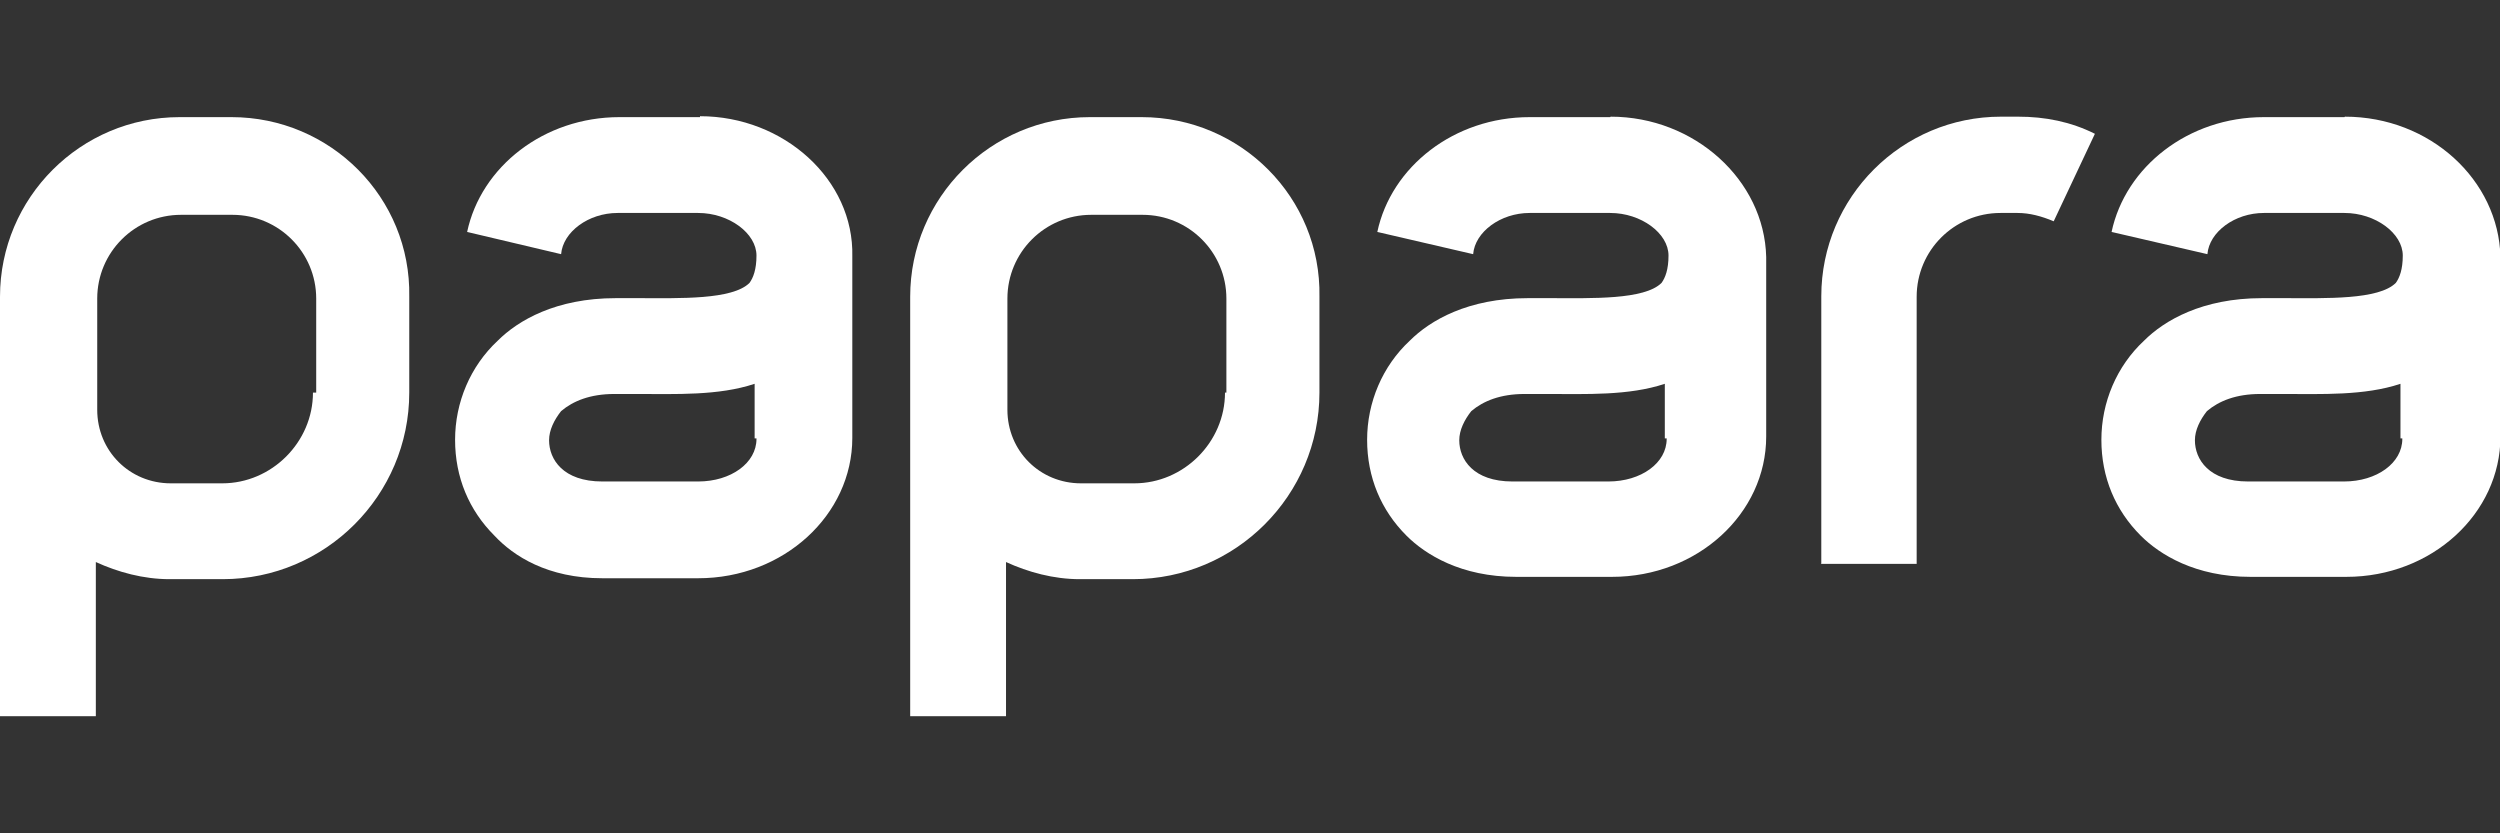 <?xml version="1.0" encoding="UTF-8"?>
<svg id="katman_1" data-name="katman 1" xmlns="http://www.w3.org/2000/svg" viewBox="0 0 54 18">
  <rect x="0" y="0" width="54" height="18" fill="#333333" stroke="none"/>
  <defs>
    <style>
      .cls-1 {
        fill-rule: evenodd;
      }

      .cls-1, .cls-2 {
        fill: #fff;
      }
    </style>
  </defs>
  <g>
    <path class="cls-1" d="M39.33,12.18h2.07v-5.77c0-1,.81-1.81,1.81-1.81h.37c.26,0,.52.07.78.18l.89-1.89c-.52-.26-1.07-.37-1.66-.37h-.37c-2.14,0-3.88,1.74-3.88,3.88v5.77Z"/>
    <path class="cls-2" d="M4.99,2.53h-1.11c-2.14,0-3.88,1.74-3.88,3.88v9.06h2.07v-3.33c.48.22,1.03.37,1.59.37h1.15c2.22,0,4.03-1.81,4.03-4.03v-2.07c.04-2.14-1.7-3.88-3.84-3.88ZM6.76,8.48c0,1.07-.89,1.96-1.96,1.96h-1.11c-.89,0-1.59-.7-1.59-1.59v-2.4c0-1,.81-1.81,1.81-1.81h1.11c1,0,1.81.81,1.81,1.81v2.03h-.07Z"/>
    <path class="cls-1" d="M15.12,2.53h-1.74c-1.63,0-2.99,1.07-3.29,2.48l2.03.48c.04-.48.59-.89,1.22-.89h1.74c.67,0,1.26.44,1.26.92,0,.3-.07.48-.15.59-.37.37-1.52.33-2.37.33h-.52c-1.29,0-2.11.48-2.55.92-.59.55-.92,1.33-.92,2.14s.3,1.52.85,2.07c.41.44,1.15.92,2.33.92h2.07c1.85,0,3.33-1.37,3.33-3.03v-3.92c.04-1.66-1.48-3.03-3.29-3.03ZM16.34,9.48c0,.52-.55.92-1.26.92h-2.07c-.85,0-1.15-.48-1.15-.89,0-.22.11-.44.26-.63.26-.22.63-.37,1.15-.37h.48c.85,0,1.77.04,2.55-.22v1.18h.04Z"/>
    <path class="cls-2" d="M24.65,2.53h-1.11c-2.14,0-3.88,1.74-3.88,3.88v9.06h2.07v-3.33c.48.22,1.03.37,1.59.37h1.15c2.22,0,4.03-1.81,4.03-4.03v-2.07c.04-2.14-1.7-3.88-3.84-3.88ZM26.46,8.48c0,1.07-.89,1.96-1.96,1.96h-1.15c-.89,0-1.59-.7-1.59-1.59v-2.4c0-1,.81-1.81,1.81-1.81h1.11c1,0,1.81.81,1.81,1.81v2.03h-.04Z"/>
    <path class="cls-1" d="M34.78,2.53h-1.74c-1.63,0-2.99,1.07-3.29,2.48l2.07.48c.04-.48.59-.89,1.22-.89h1.74c.67,0,1.26.44,1.26.92,0,.3-.07.48-.15.59-.37.37-1.52.33-2.37.33h-.52c-1.29,0-2.11.48-2.55.92-.59.55-.92,1.33-.92,2.14s.3,1.52.85,2.07c.41.41,1.18.89,2.37.89h2.07c1.85,0,3.33-1.37,3.33-3.03v-3.88c-.04-1.66-1.55-3.03-3.36-3.03ZM36,9.48c0,.52-.55.92-1.26.92h-2.07c-.85,0-1.15-.48-1.15-.89,0-.22.11-.44.26-.63.26-.22.63-.37,1.15-.37h.48c.85,0,1.77.04,2.55-.22v1.18h.04Z"/>
    <path class="cls-1" d="M50.64,2.53h-1.74c-1.63,0-2.99,1.07-3.29,2.48l2.07.48c.04-.48.59-.89,1.22-.89h1.74c.67,0,1.26.44,1.26.92,0,.3-.07.48-.15.59-.37.37-1.52.33-2.37.33h-.52c-1.29,0-2.11.48-2.55.92-.59.55-.92,1.33-.92,2.14s.3,1.52.85,2.07c.41.41,1.18.89,2.37.89h2.07c1.85,0,3.33-1.37,3.33-3.03v-3.88c-.04-1.66-1.52-3.03-3.36-3.03ZM51.89,9.48c0,.52-.55.92-1.26.92h-2.07c-.85,0-1.15-.48-1.15-.89,0-.22.11-.44.26-.63.26-.22.63-.37,1.15-.37h.48c.85,0,1.77.04,2.55-.22v1.18h.04Z"/>
  </g>
</svg>